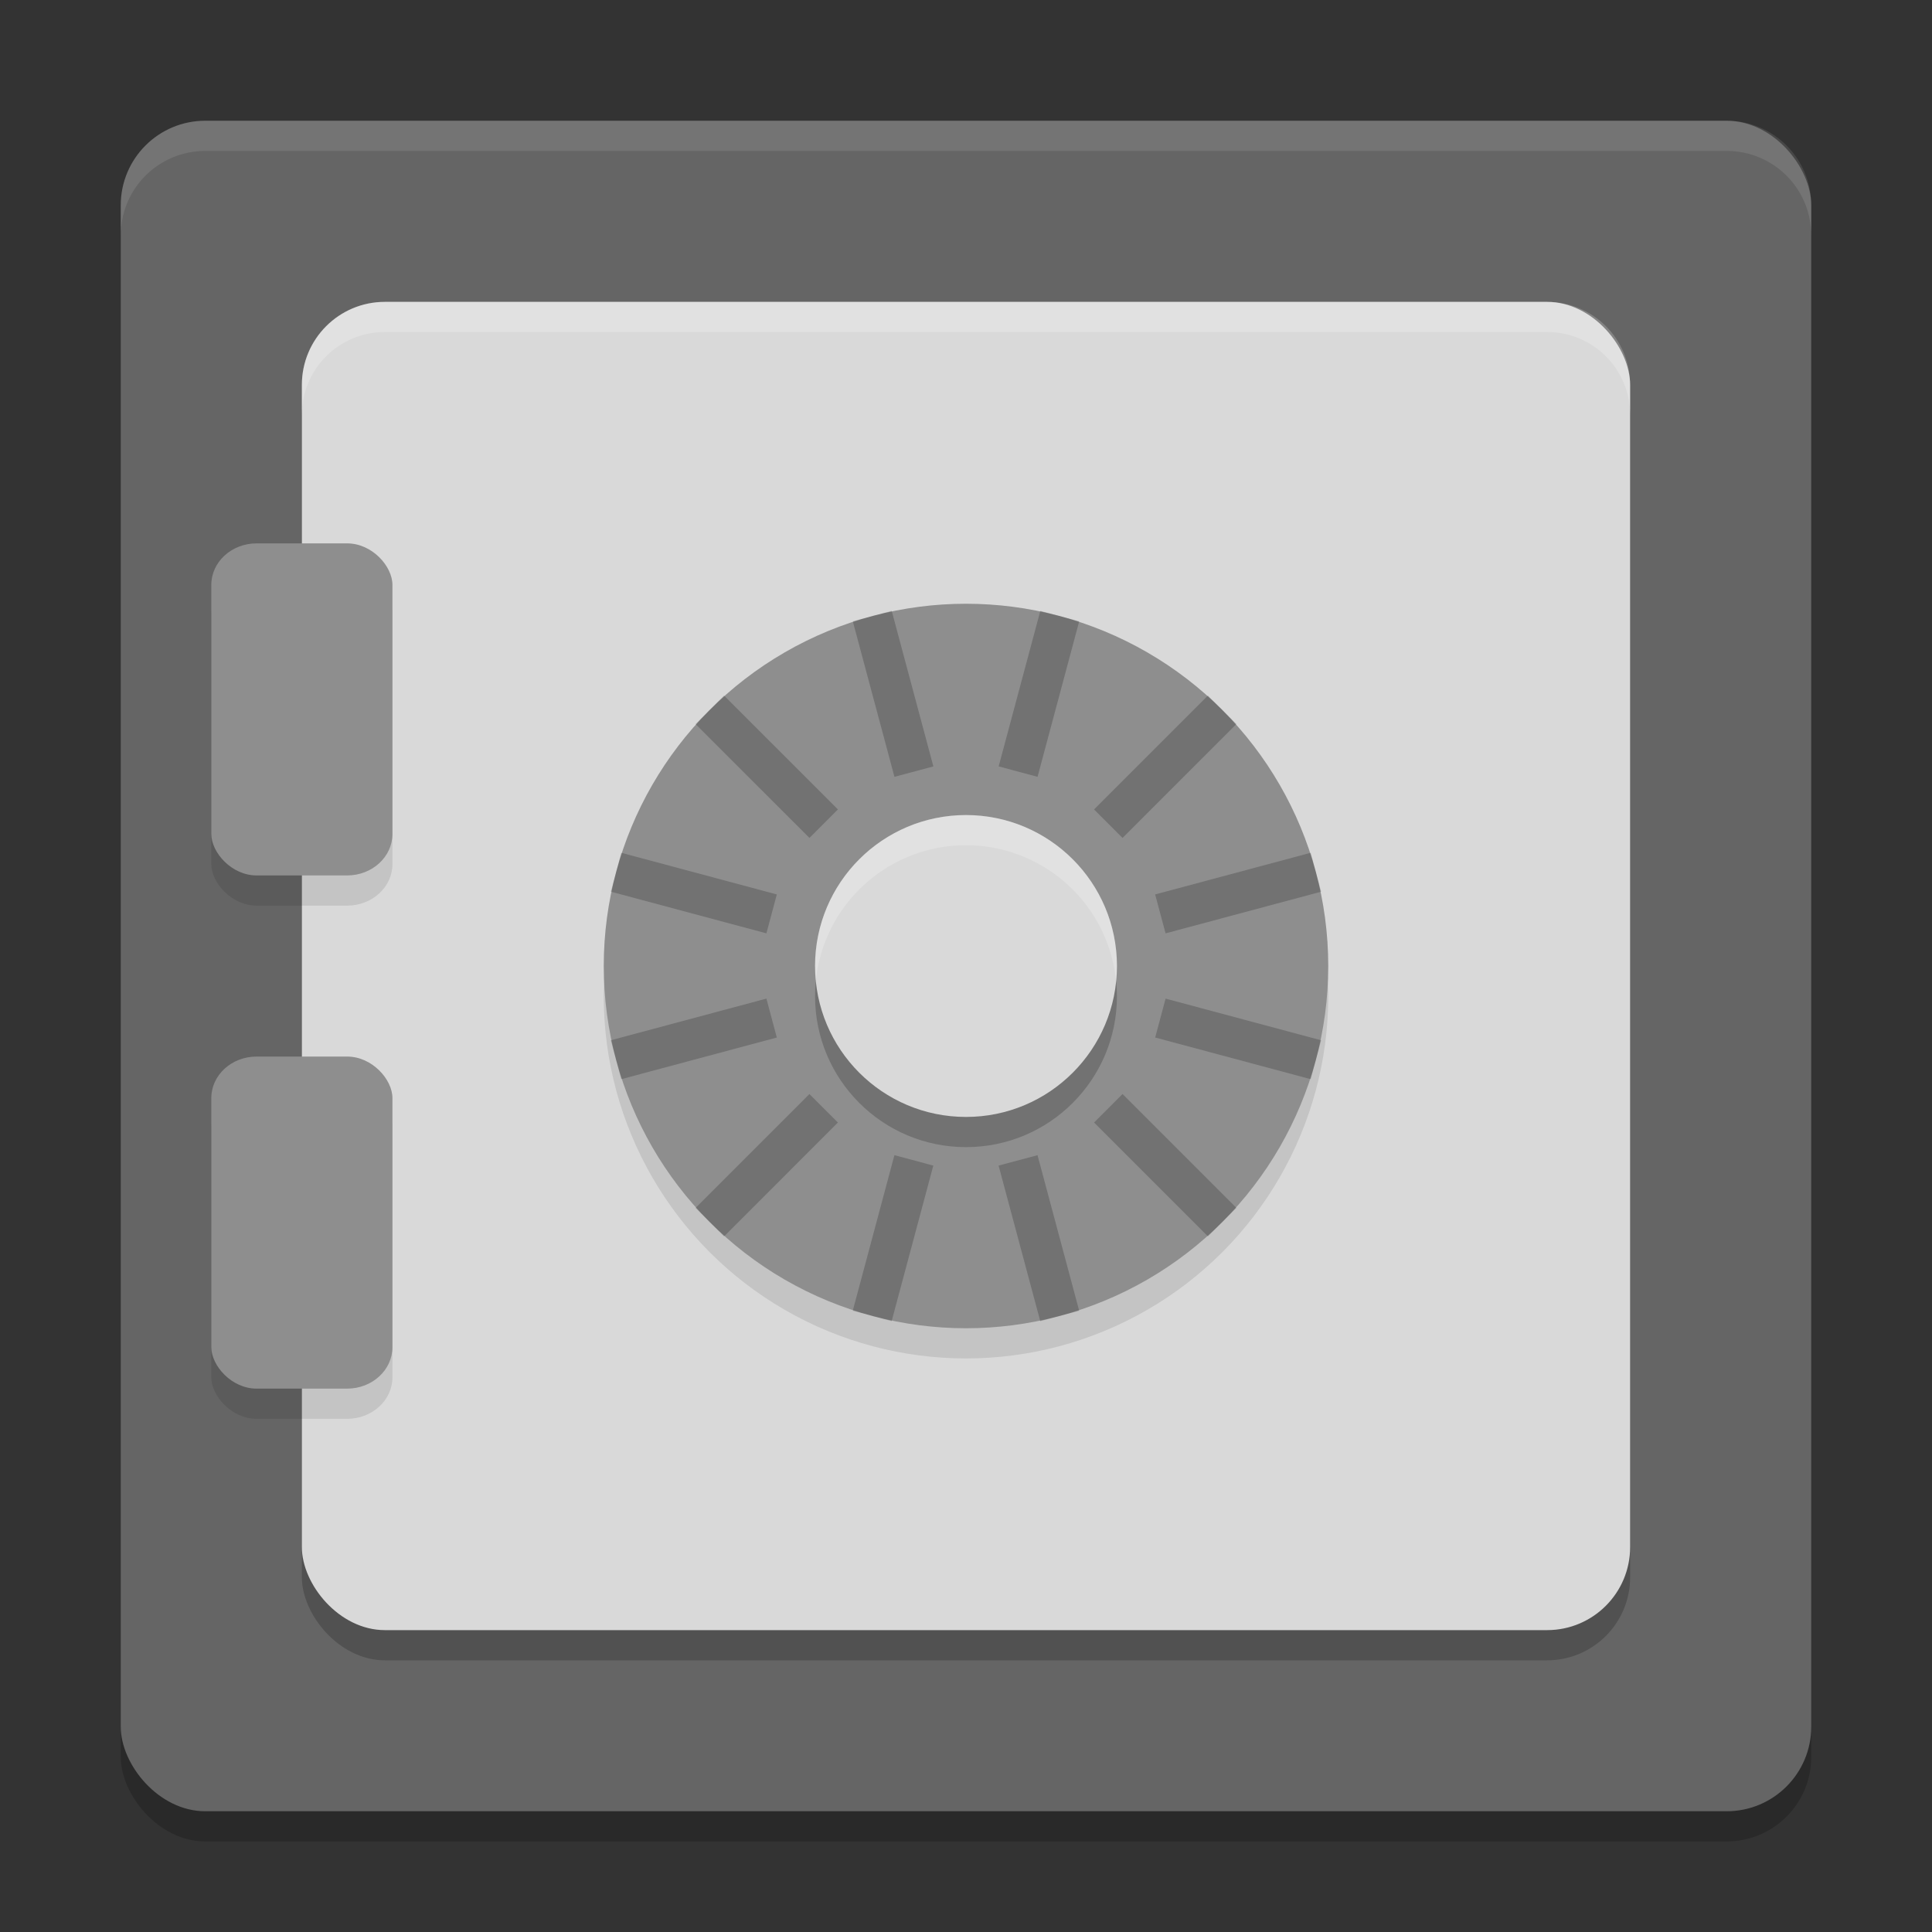 <svg xmlns="http://www.w3.org/2000/svg" width="64" height="64" version="1">
 <rect width="100%" height="100%" fill="#333333" stroke="none"/>
 <rect style="opacity:0.2" width="56" height="56" x="4" y="5" rx="2.8" ry="2.8"/>
 <rect style="fill:#656565" width="56" height="56" x="4" y="4" rx="2.8" ry="2.8"/>
 <rect style="opacity:0.2" width="44" height="44" x="10" y="11" rx="2.75" ry="2.75"/>
 <rect style="fill:#d9d9d9" width="44" height="44" x="10" y="10" rx="2.75" ry="2.75"/>
 <circle style="opacity:0.1" cx="32" cy="33" r="12"/>
 <circle style="fill:#8e8e8e" cx="32" cy="32" r="12"/>
 <circle style="opacity:0.2" cx="32" cy="33" r="5"/>
 <circle style="fill:#d9d9d9" cx="32" cy="32" r="5"/>
 <path style="opacity:0.2" d="m 34.462,20.236 -1.38,5.152 1.288,0.345 1.38,-5.152 z m -4.923,-6.91e-4 -1.289,0.345 1.38,5.153 1.289,-0.345 z m 10.474,2.807 -3.771,3.772 0.944,0.943 3.771,-3.772 z m -16.028,1.07e-4 -0.943,0.944 3.772,3.771 0.943,-0.944 z m 19.434,5.207 -5.153,1.38 0.345,1.289 5.153,-1.38 z m -22.838,5.09e-4 -0.345,1.288 5.152,1.38 0.345,-1.288 z m 18.031,4.831 -0.345,1.288 5.152,1.38 0.345,-1.288 z m -13.224,-7.31e-4 -5.153,1.38 0.345,1.289 5.153,-1.38 z m 11.797,3.161 -0.943,0.944 3.772,3.771 0.943,-0.944 z m -10.372,5.03e-4 -3.771,3.772 0.944,0.943 3.771,-3.772 z m 7.556,2.025 -1.289,0.345 1.38,5.153 1.289,-0.345 z m -4.74,-1.37e-4 -1.38,5.152 1.288,0.345 1.38,-5.152 z"/>
 <rect style="opacity:0.1" width="6" height="11" x="7" y="19" rx="1.5" ry="1.375"/>
 <rect style="fill:#8e8e8e" width="6" height="11" x="7" y="18" rx="1.5" ry="1.375"/>
 <rect style="opacity:0.1" width="6" height="11" x="7" y="36" rx="1.5" ry="1.375"/>
 <rect style="fill:#8e8e8e" width="6" height="11" x="7" y="35" rx="1.5" ry="1.375"/>
 <path style="fill:#ffffff;opacity:0.1" d="M 6.801 4 C 5.25 4 4 5.25 4 6.801 L 4 7.801 C 4 6.25 5.25 5 6.801 5 L 57.199 5 C 58.75 5 60 6.25 60 7.801 L 60 6.801 C 60 5.25 58.75 4 57.199 4 L 6.801 4 z"/>
 <path style="opacity:0.2;fill:#ffffff" d="M 12.75 10 C 11.226 10 10 11.226 10 12.75 L 10 13.75 C 10 12.226 11.226 11 12.75 11 L 51.25 11 C 52.773 11 54 12.226 54 13.75 L 54 12.75 C 54 11.226 52.773 10 51.25 10 L 12.75 10 z"/>
 <path style="opacity:0.2;fill:#ffffff" d="M 32 27 A 5 5 0 0 0 27 32 A 5 5 0 0 0 27.027 32.484 A 5 5 0 0 1 32 28 A 5 5 0 0 1 36.973 32.516 A 5 5 0 0 0 37 32 A 5 5 0 0 0 32 27 z"/>
</svg>
